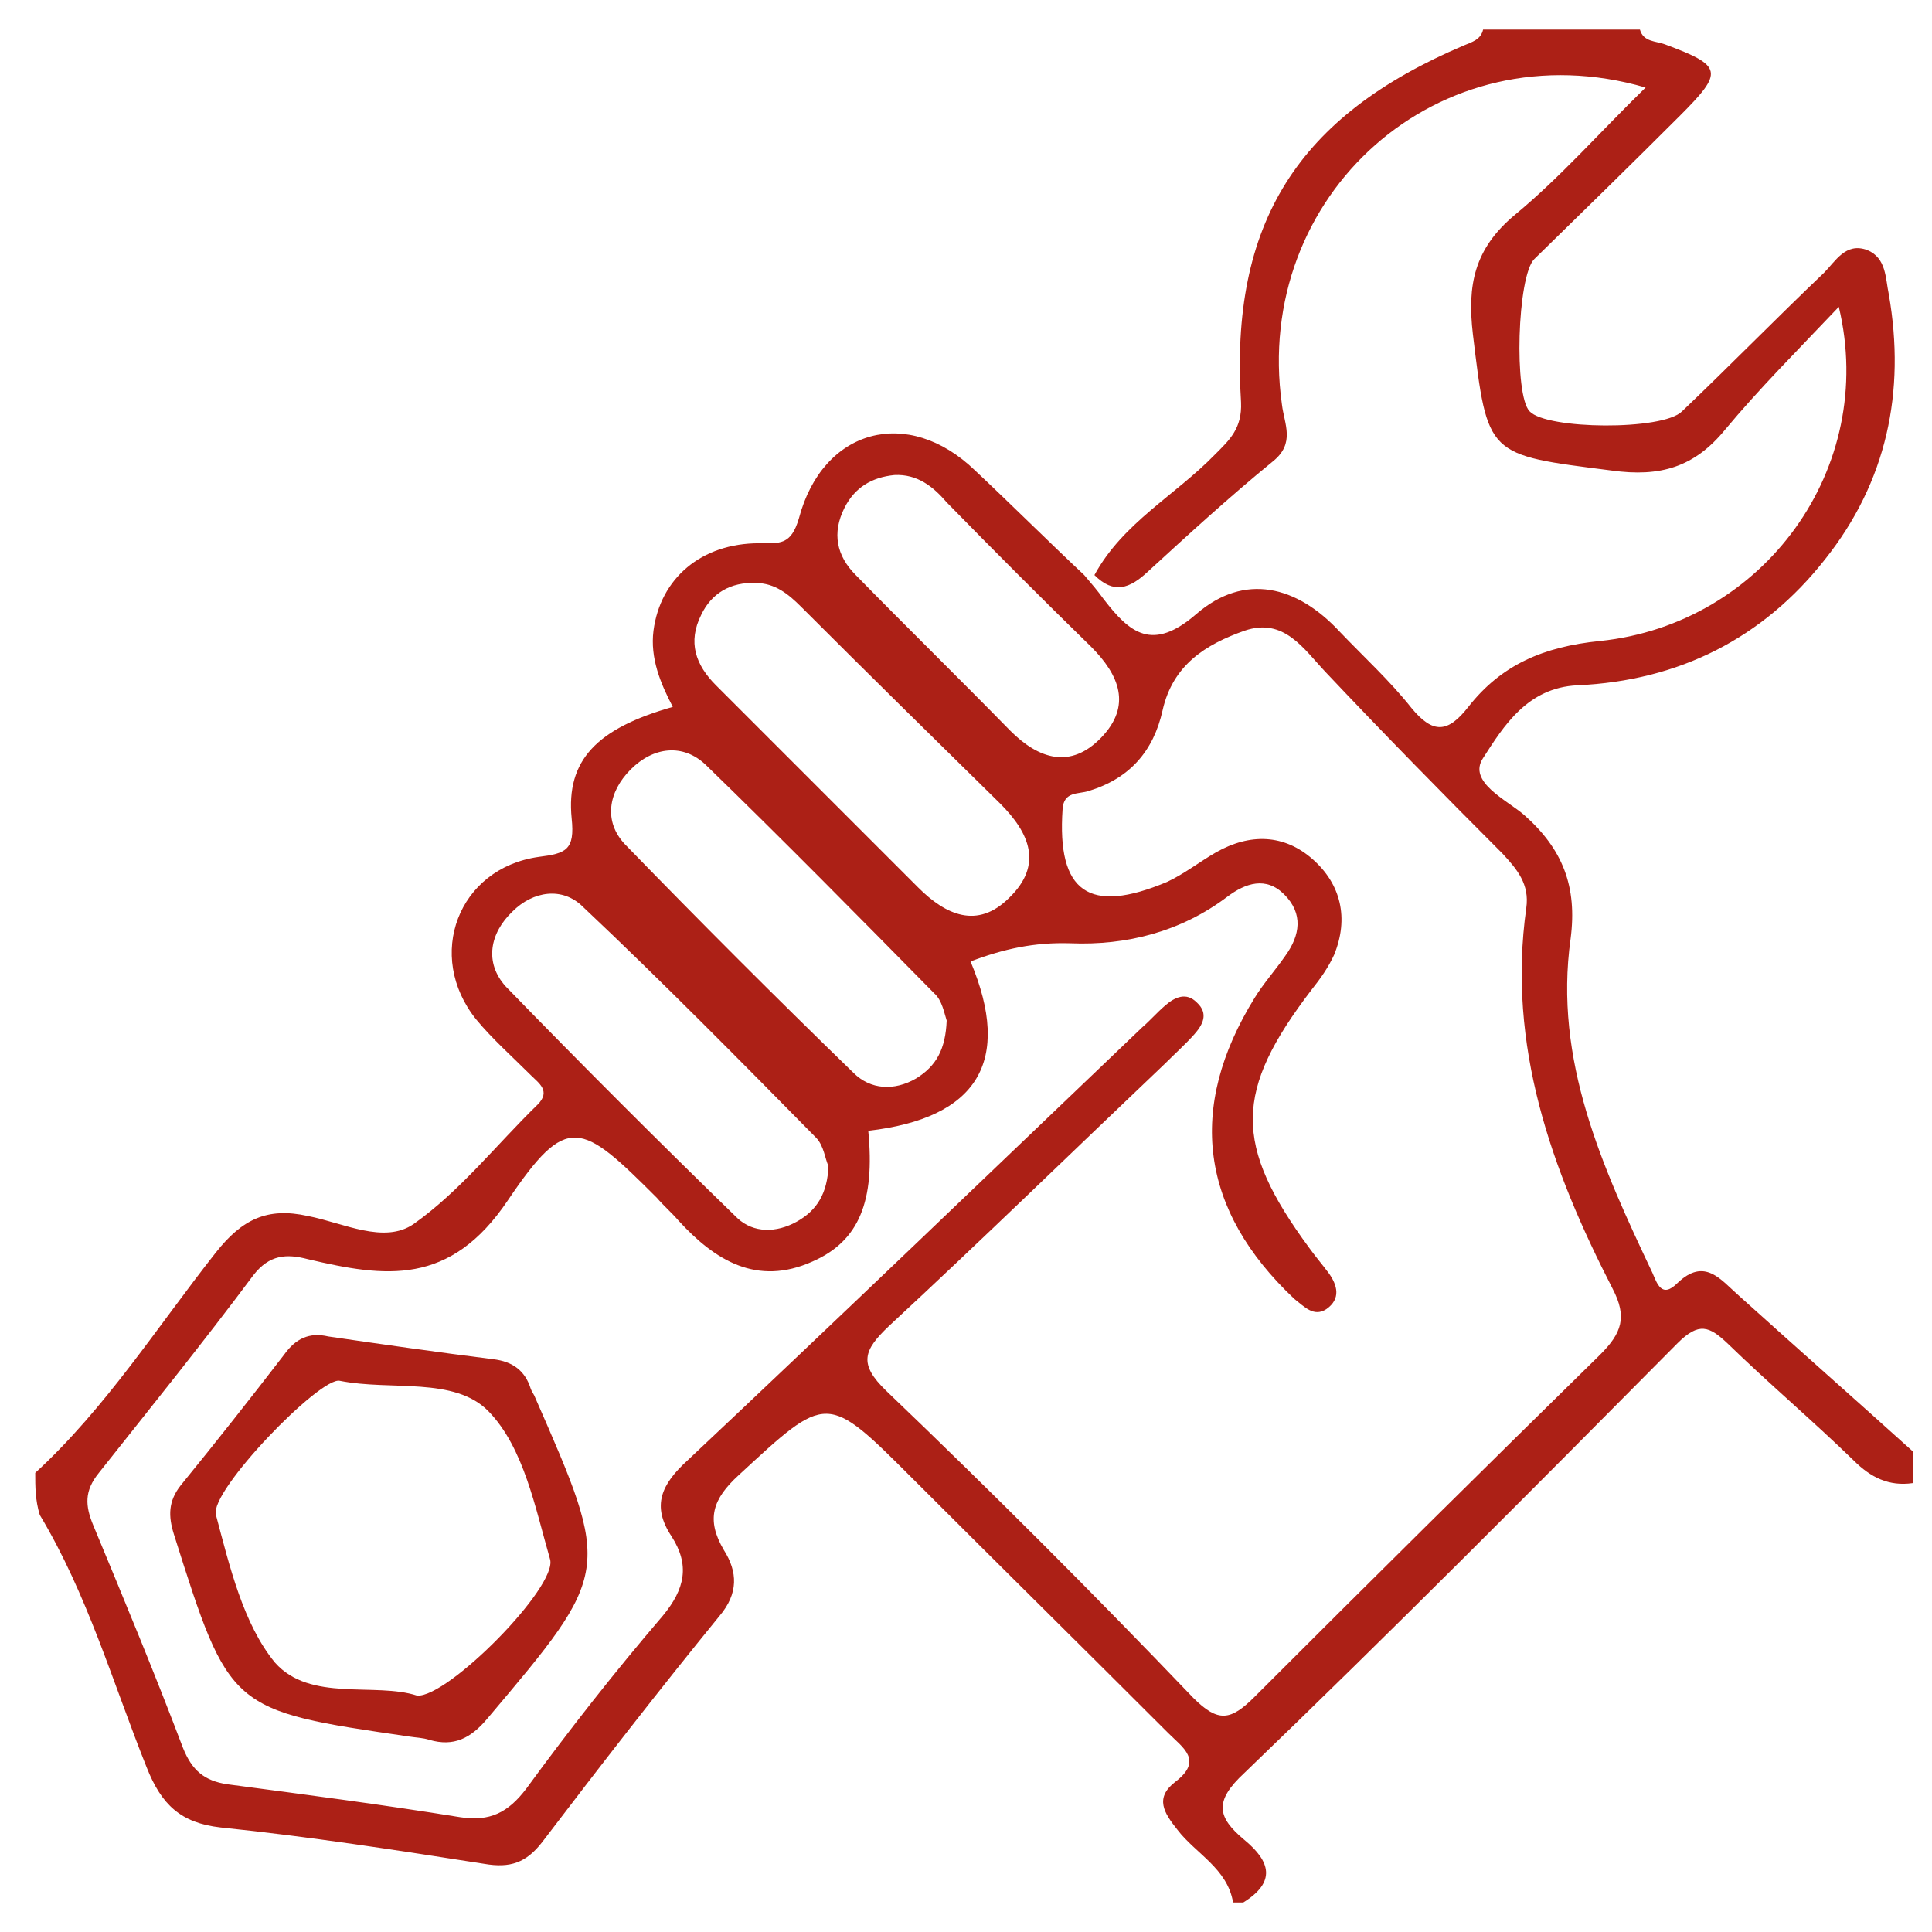 <?xml version="1.0" encoding="utf-8"?>
<!-- Generator: Adobe Illustrator 25.2.1, SVG Export Plug-In . SVG Version: 6.00 Build 0)  -->
<svg version="1.1" id="Layer_1" xmlns="http://www.w3.org/2000/svg" xmlns:xlink="http://www.w3.org/1999/xlink" x="0px" y="0px"
	 viewBox="0 0 170 170" style="enable-background:new 0 0 170 170;" xml:space="preserve">
<style type="text/css">
	.st0{fill:#AC2016;}
</style>
<path class="st0" d="M3.1,129.6c6.2-5.7,10.7-12.8,15.9-19.4c2.3-2.9,4.5-4,8.1-3.2c3.1,0.6,6.7,2.5,9.3,0.7
	c4.1-2.9,7.3-7,10.9-10.5c1.2-1.2,0.1-1.9-0.6-2.6c-1.6-1.6-3.4-3.2-4.8-4.9c-4.5-5.6-1.6-13.3,5.5-14.3c2.4-0.3,3.2-0.6,2.9-3.4
	c-0.5-5.1,2.2-7.9,8.9-9.8c-1.1-2.1-2-4.3-1.7-6.7c0.6-4.6,4.2-7.7,9.3-7.7c1.8,0,2.8,0.2,3.5-2.2c2.1-7.9,9.6-9.9,15.5-4.2
	c3.2,3,6.4,6.2,9.6,9.2c0.6,0.7,1.2,1.4,1.7,2.1c2.3,3,4.3,4.7,8.2,1.3c4.2-3.6,8.8-2.5,12.6,1.6c2.1,2.2,4.4,4.3,6.3,6.7
	c1.9,2.3,3.2,2.2,5-0.1c2.9-3.7,6.6-5.3,11.6-5.8c14.4-1.5,24.4-15.2,21-29.4c-3.7,3.9-7,7.2-10,10.8c-2.7,3.3-5.7,4.2-10,3.6
	c-11-1.4-10.9-1.2-12.2-12c-0.5-4.3,0.1-7.5,3.7-10.5c4-3.3,7.5-7.3,11.5-11.2c-18.2-5.3-34.6,9.5-32,27.9c0.2,1.7,1.2,3.4-0.8,5
	c-3.8,3.1-7.4,6.4-11,9.7c-1.6,1.5-3,2-4.7,0.3c2.5-4.6,7.1-7,10.6-10.6c1.3-1.3,2.4-2.3,2.3-4.6c-1-15.8,5-25.2,19.6-31.4
	c0.7-0.3,1.5-0.5,1.7-1.4c4.6,0,9.2,0,13.8,0c0.3,1.1,1.4,1,2.2,1.3c5.1,1.9,5.2,2.4,1.3,6.3c-4.2,4.2-8.5,8.4-12.8,12.6
	c-1.5,1.5-1.8,12-0.4,13.4c1.5,1.6,11.7,1.7,13.4,0c4.2-4,8.3-8.2,12.5-12.2c1-1,1.9-2.7,3.8-2c1.7,0.7,1.6,2.5,1.9,3.9
	c1.5,8.6-0.2,16.5-5.6,23.3c-5.5,7-12.9,10.7-21.8,11.1c-4.4,0.2-6.5,3.6-8.3,6.4c-1.4,2.1,2.1,3.7,3.6,5c3.4,3,4.7,6.3,4.1,10.9
	c-1.5,10.7,2.8,20.1,7.2,29.4c0.4,0.9,0.8,2.3,2.2,0.9c2.4-2.3,3.8-0.3,5.4,1.1c5.1,4.6,10.2,9.1,15.3,13.7c0,0.9,0,1.8,0,2.8
	c-2.1,0.3-3.7-0.5-5.2-2c-3.6-3.5-7.5-6.8-11.1-10.3c-1.6-1.5-2.5-1.9-4.4,0c-12.6,12.7-25.2,25.4-38.1,37.8c-2.7,2.5-2.4,3.9,0,5.9
	c2.3,1.9,2.8,3.7-0.1,5.5c-0.3,0-0.6,0-0.9,0c-0.5-3-3.3-4.3-4.9-6.4c-1.2-1.5-2-2.8-0.2-4.2c2.5-1.9,0.7-3-0.6-4.3
	c-7.5-7.5-15-14.9-22.5-22.4c-7.6-7.6-7.5-7.5-15.3-0.3c-2.3,2.1-2.9,3.9-1.3,6.6c1.2,1.9,1.3,3.8-0.4,5.8
	c-5.3,6.5-10.5,13.2-15.6,19.9c-1.4,1.8-2.8,2.3-5.1,1.9c-7.7-1.2-15.4-2.4-23.2-3.2c-3.5-0.4-5.2-2-6.5-5.3
	c-3-7.5-5.2-15.2-9.4-22.2C3.1,132,3.1,130.8,3.1,129.6z M76.4,99.5c0.6,6.2-0.8,9.7-4.9,11.5c-4.9,2.2-8.6-0.1-11.8-3.6
	c-0.6-0.7-1.3-1.3-1.9-2c-6.7-6.7-7.9-7.5-13.1,0.2c-5.1,7.6-10.8,6.8-17.6,5.2c-1.9-0.5-3.4-0.4-4.8,1.4c-4.4,5.9-9,11.6-13.6,17.4
	c-1.3,1.6-1.2,2.9-0.5,4.6c2.7,6.5,5.4,13,7.9,19.6c0.8,2,1.9,2.9,3.9,3.2c6.8,0.9,13.7,1.8,20.5,2.9c2.6,0.4,4.2-0.4,5.8-2.5
	c3.8-5.2,7.8-10.3,12-15.2c2-2.4,2.4-4.5,0.8-7c-1.8-2.7-0.9-4.6,1.4-6.7c13.4-12.6,26.7-25.4,40-38.1c0.7-0.6,1.3-1.3,2-1.9
	c0.9-0.8,1.9-1.2,2.8-0.3c1.1,1,0.5,2-0.2,2.8c-0.8,0.9-1.7,1.7-2.6,2.6c-8.1,7.7-16.1,15.5-24.3,23.1c-2.2,2.1-2.7,3.3-0.2,5.7
	c9.2,8.8,18.2,17.8,27,27c2.2,2.2,3.3,2,5.4-0.1c10.1-10.1,20.2-20.1,30.4-30.1c1.9-1.9,2.4-3.3,1.1-5.8
	c-5.4-10.5-9.3-21.4-7.6-33.5c0.3-2.1-0.8-3.4-2.1-4.8c-5.2-5.2-10.4-10.5-15.5-15.9c-2-2.1-3.7-4.9-7.2-3.7c-3.4,1.2-6.3,3-7.2,7
	c-0.8,3.6-2.9,6-6.5,7.1c-0.9,0.3-2.2,0-2.3,1.6c-0.5,7.3,2.3,9.3,9.2,6.4c1.5-0.7,2.9-1.8,4.3-2.6c3-1.7,6-1.6,8.5,0.6
	s3.2,5.2,1.9,8.4c-0.5,1.1-1.2,2.1-2,3.1c-6.8,8.9-6.9,13.6-0.2,22.7c0.5,0.7,1.1,1.4,1.7,2.2c0.8,1.1,1.1,2.3-0.2,3.2
	c-1.1,0.7-1.9-0.2-2.8-0.9c-8.3-7.8-9.5-16.8-3.5-26.5c0.8-1.3,1.8-2.4,2.7-3.7c1.3-1.8,1.6-3.7-0.1-5.4c-1.6-1.6-3.4-1-5,0.2
	c-4.1,3.1-8.9,4.3-13.8,4.1c-3.2-0.1-5.9,0.5-8.8,1.6C89.1,93.4,86,98.4,76.4,99.5z M66.5,51.3c-2.2-0.1-3.9,0.9-4.8,2.8
	c-1.2,2.4-0.5,4.4,1.3,6.2c5.9,5.9,11.9,11.9,17.8,17.8c2.4,2.4,5.2,3.7,8,0.9c3-2.9,1.8-5.7-0.8-8.3C82.2,65,76.3,59.2,70.5,53.4
	C69.4,52.3,68.2,51.3,66.5,51.3z M83.3,89.8c-0.2-0.6-0.4-1.8-1.1-2.4c-6.6-6.7-13.3-13.5-20.1-20.1c-2-1.9-4.6-1.6-6.6,0.4
	s-2.4,4.6-0.5,6.6c6.6,6.8,13.3,13.5,20.1,20.1c1.5,1.5,3.6,1.6,5.5,0.5C82.4,93.8,83.2,92.3,83.3,89.8z M72.9,102.6
	c-0.3-0.6-0.4-1.8-1.1-2.5c-6.7-6.8-13.5-13.7-20.5-20.3c-1.8-1.8-4.4-1.4-6.2,0.4c-2,1.9-2.5,4.5-0.6,6.6
	c6.7,6.9,13.5,13.7,20.4,20.4c1.4,1.3,3.4,1.3,5.2,0.3C71.9,106.5,72.8,105,72.9,102.6z M78.7,41.8c-2,0.2-3.5,1.1-4.4,2.9
	c-1.1,2.2-0.7,4.2,1,5.9c4.5,4.6,9.1,9.1,13.6,13.7c2.5,2.5,5.3,3.4,8,0.6c2.7-2.8,1.6-5.5-0.9-8c-4.3-4.2-8.5-8.4-12.7-12.7
	C82.1,42.8,80.7,41.7,78.7,41.8z"/>
<path class="st0" d="M28.9,117.6c4.8,0.7,9.7,1.4,14.5,2c1.7,0.2,2.8,1,3.3,2.6c0.1,0.3,0.3,0.5,0.4,0.8c6.7,15.3,6.7,15.3-4.2,28.2
	c-1.5,1.8-3,2.5-5.1,1.9c-0.6-0.2-1.2-0.2-1.8-0.3c-15.8-2.3-15.8-2.3-20.7-17.8c-0.5-1.6-0.5-2.9,0.6-4.3c3.1-3.8,6.1-7.6,9.1-11.5
	C26,117.8,27.2,117.2,28.9,117.6z M36.7,149.2c2.7,0.2,12.4-9.6,11.7-12c-1.3-4.5-2.3-9.8-5.4-13c-3-3.1-8.6-1.8-13.1-2.7
	c-1.7-0.4-11.5,9.7-10.9,11.8c1.2,4.5,2.4,9.6,5.2,13C27.3,149.8,33,148,36.7,149.2z"/>
</svg>
